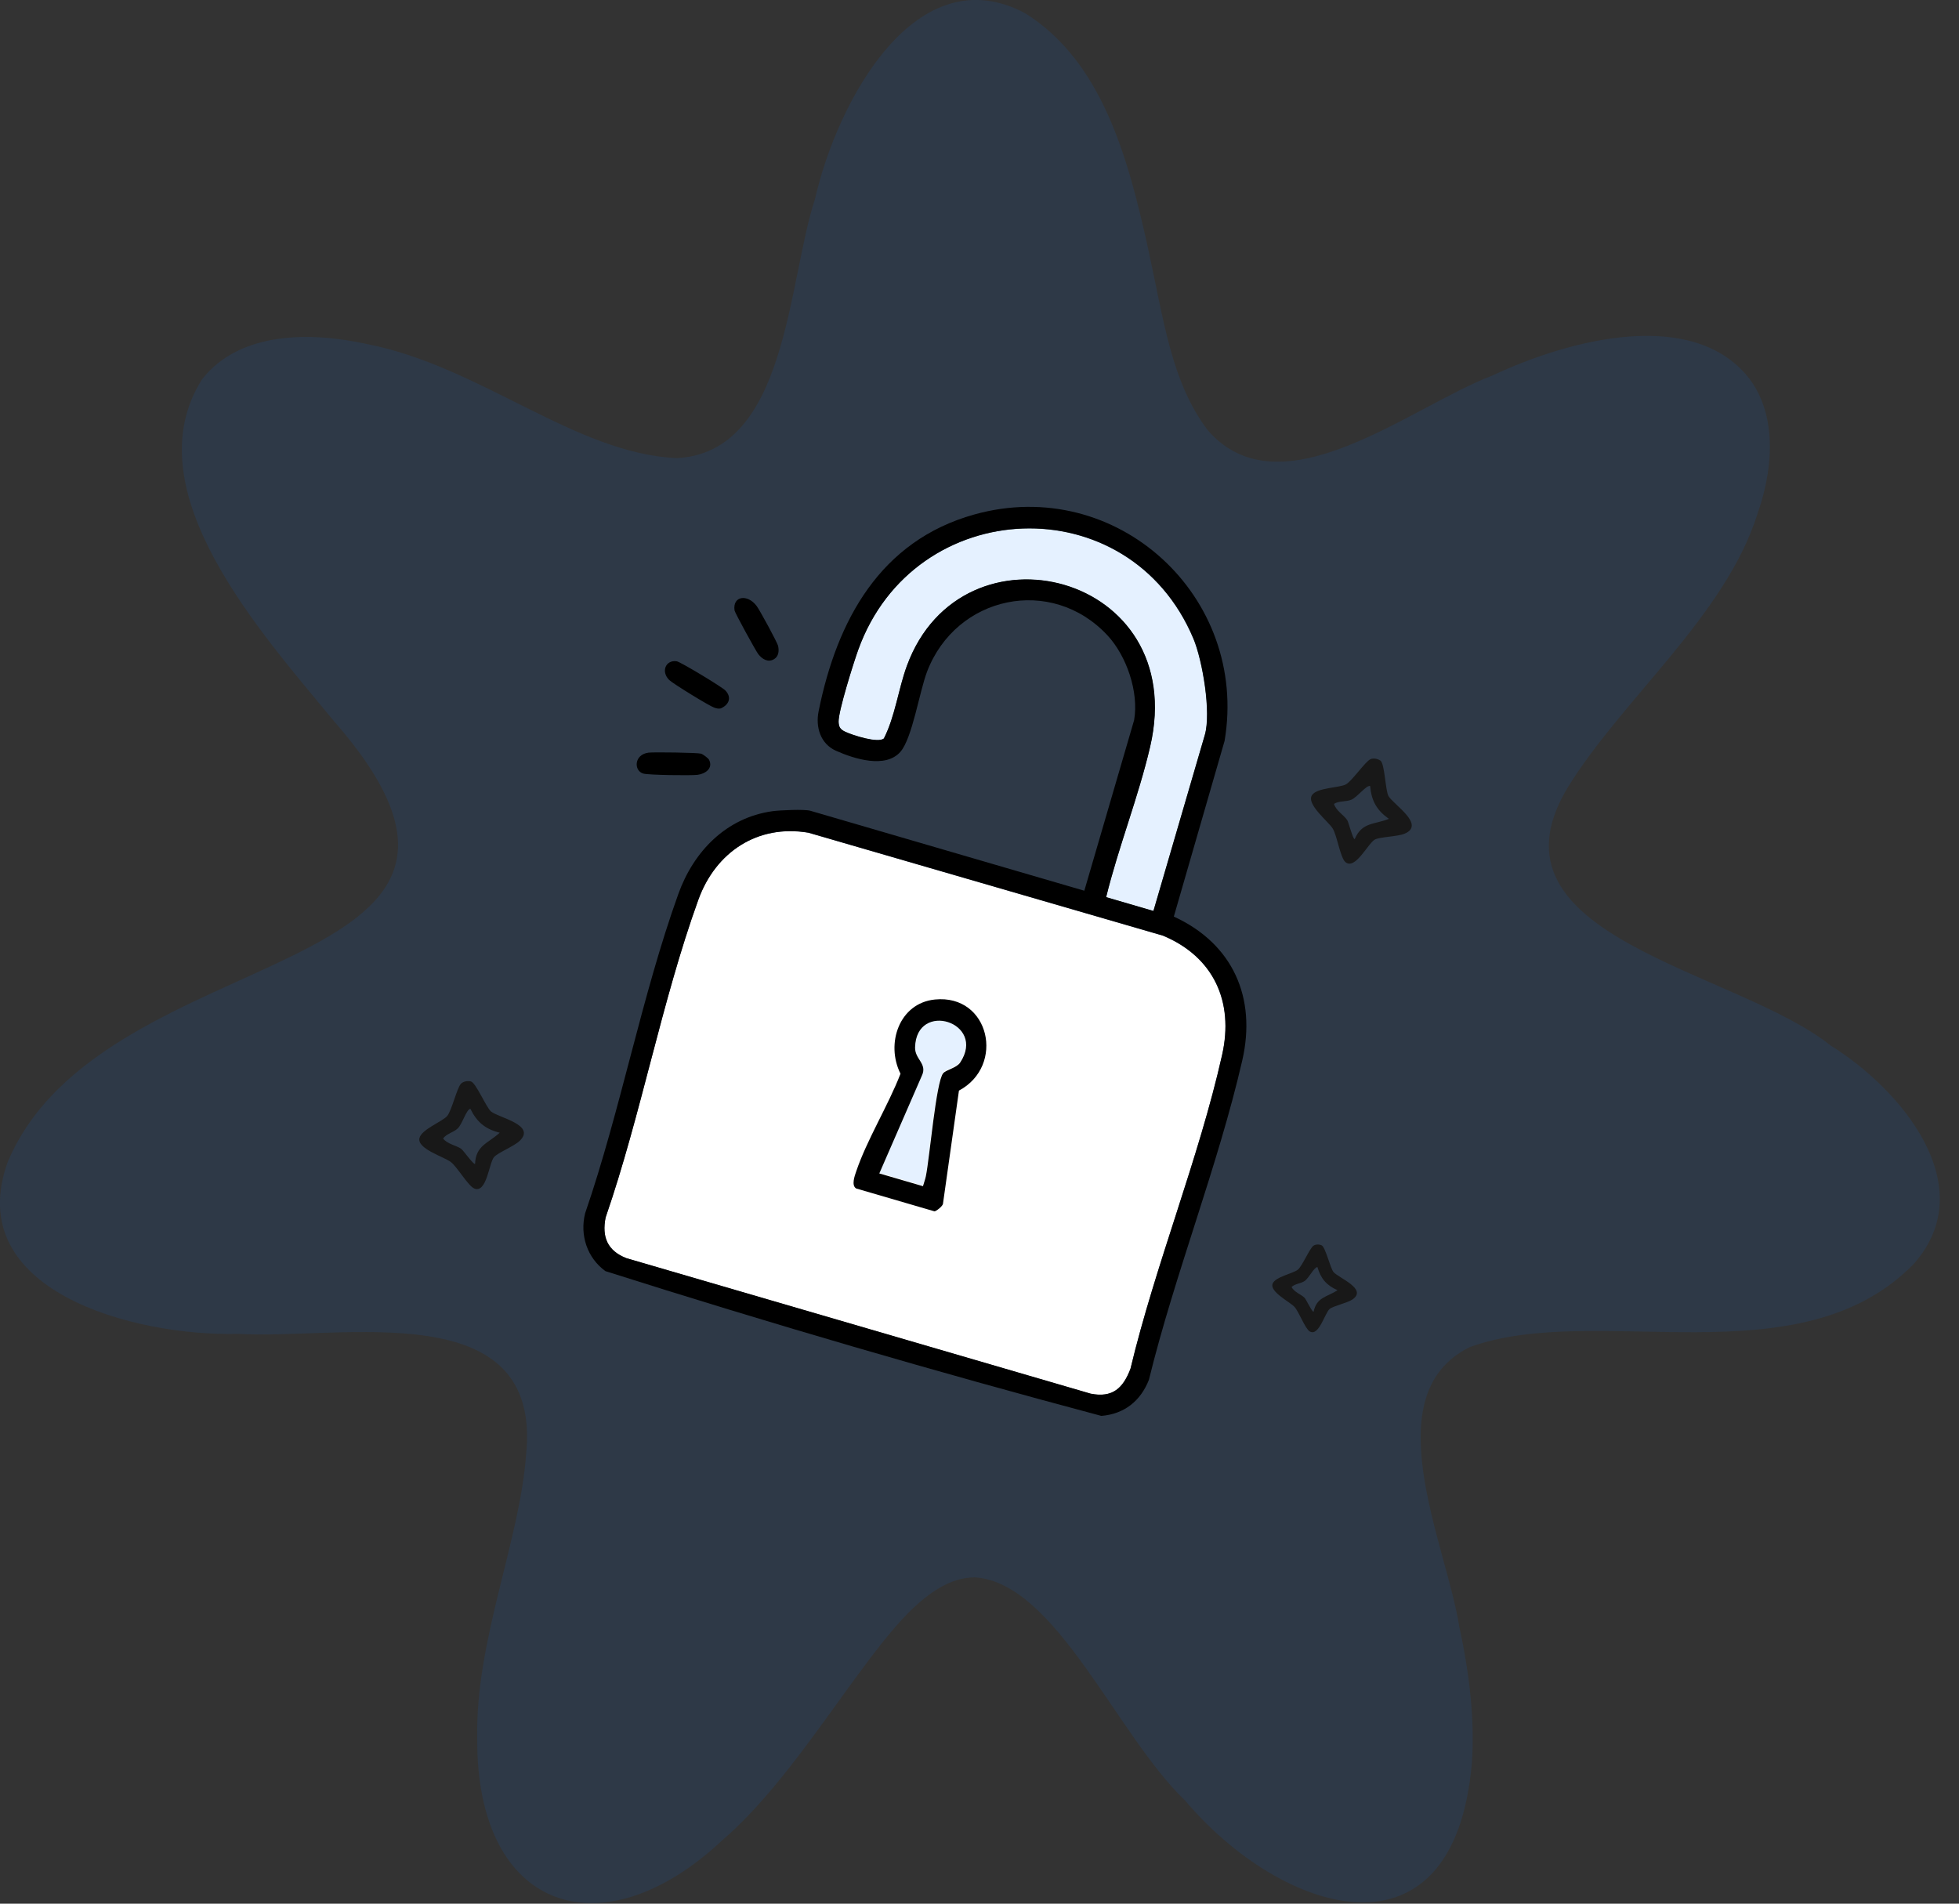<svg width="71" height="69" viewBox="0 0 71 69" fill="none" xmlns="http://www.w3.org/2000/svg">
<rect x="0" y="0" width="71" height="69" fill="#333333" stroke="none"/>
<g clip-path="url(#clip0_1_1285)">
<path d="M35.298 57.174C34.427 57.186 33.663 57.743 33.032 58.349C31.111 60.217 28.86 64.395 26.185 66.695C21.829 70.791 17.254 69.27 17.296 63.007C17.226 59.474 18.829 55.895 19.066 52.741C19.682 46.867 12.387 48.572 8.624 48.347C4.832 48.443 -1.39 46.773 0.275 42.13C3.73 33.854 20.485 35.731 12.106 26.141C9.526 23.003 4.76 17.782 7.328 13.742C8.698 11.998 11.283 12.023 13.313 12.473C17.428 13.281 20.842 16.441 24.533 16.605C28.53 16.394 28.541 10.259 29.538 7.211C30.352 3.646 33.213 -1.644 37.172 0.49C39.956 2.245 40.882 5.751 41.579 8.863C42.191 11.654 42.443 13.818 43.764 15.584C46.42 18.653 51.114 14.739 54.1 13.607C56.95 12.267 61.365 11.161 63.38 13.697C64.29 14.867 64.38 16.674 63.694 18.633C62.517 22.348 58.756 25.365 56.793 28.588C53.593 33.978 62.921 35.147 66.353 37.9C68.899 39.479 71.854 42.996 69.359 45.814C65.203 50.062 57.872 47.157 53.27 48.826C49.771 50.556 52.423 55.964 52.894 58.987C53.262 60.671 53.457 62.388 53.343 63.92C52.688 71.403 46.457 69.401 42.954 65.265C40.462 62.883 38.278 57.382 35.344 57.173H35.294L35.298 57.174Z" fill="#0077FF" fill-opacity="0.1"/>
<path d="M41.801 33.023L43.664 26.642C43.9 25.831 43.582 23.941 43.25 23.149C40.916 17.599 33.139 17.926 31.105 23.547C30.941 23.998 30.377 25.786 30.39 26.165C30.397 26.364 30.453 26.444 30.636 26.53C30.893 26.652 31.832 26.956 32.033 26.768C32.442 25.964 32.553 24.989 32.867 24.133C34.864 18.698 43.141 20.779 41.682 27.065C41.261 28.879 40.532 30.706 40.086 32.523L41.801 33.023Z" fill="#E5F1FF"/>
<path d="M29.298 30.184C27.454 29.873 25.931 30.887 25.305 32.619C23.976 36.297 23.23 40.412 21.946 44.131C21.804 44.837 22.009 45.337 22.696 45.607L39.524 50.519C40.317 50.676 40.7 50.325 40.97 49.613C41.875 45.831 43.447 42.004 44.292 38.233C44.722 36.312 43.988 34.685 42.148 33.916L29.298 30.184Z" fill="white"/>
<path d="M33.444 42.972C33.477 42.852 33.524 42.733 33.549 42.609C33.684 41.962 33.917 39.196 34.175 38.881C34.28 38.752 34.661 38.688 34.793 38.49C35.756 37.031 33.202 36.229 33.158 37.939C33.147 38.379 33.618 38.526 33.4 38.975L31.862 42.51L33.445 42.972L33.444 42.972Z" fill="#E5F1FF"/>
<path d="M41.104 26.102C41.281 25.084 40.831 23.773 40.135 23.026C38.108 20.852 34.654 21.589 33.6 24.343C33.324 25.065 33.065 26.753 32.636 27.247C32.096 27.87 30.948 27.502 30.298 27.212C29.732 26.959 29.554 26.351 29.669 25.781C30.334 22.474 31.907 19.598 35.311 18.648C40.487 17.203 45.264 21.634 44.383 26.853L42.543 33.222C44.685 34.206 45.547 36.162 45.023 38.438C44.138 42.282 42.585 46.162 41.64 50.012C41.337 50.785 40.741 51.254 39.915 51.32C33.907 49.719 27.867 47.956 21.942 46.073C21.282 45.592 21.009 44.773 21.206 43.979C22.495 40.234 23.253 36.106 24.586 32.4C25.141 30.855 26.326 29.636 27.993 29.403C28.256 29.366 29.158 29.325 29.37 29.387L39.299 32.285L41.104 26.102L41.104 26.102ZM41.806 33.018L43.669 26.636C43.905 25.826 43.587 23.935 43.255 23.144C40.922 17.594 33.145 17.92 31.11 23.541C30.946 23.992 30.382 25.781 30.395 26.159C30.402 26.358 30.458 26.438 30.641 26.524C30.898 26.646 31.837 26.95 32.038 26.762C32.447 25.958 32.558 24.983 32.872 24.127C34.869 18.692 43.146 20.773 41.687 27.059C41.266 28.873 40.537 30.7 40.091 32.517L41.806 33.018ZM29.303 30.179C27.459 29.867 25.936 30.881 25.311 32.613C23.981 36.291 23.236 40.406 21.951 44.126C21.81 44.831 22.014 45.331 22.701 45.601L39.53 50.513C40.323 50.67 40.705 50.32 40.975 49.607C41.88 45.825 43.452 41.998 44.297 38.228C44.728 36.306 43.993 34.679 42.153 33.91L29.303 30.179Z" fill="black"/>
<path d="M25.702 27.546C25.852 27.857 25.554 28.051 25.277 28.085C25.033 28.114 23.516 28.094 23.319 28.04C22.965 27.943 22.972 27.346 23.507 27.28C23.702 27.257 25.269 27.279 25.407 27.317C25.48 27.338 25.673 27.485 25.702 27.545L25.702 27.546Z" fill="black"/>
<path d="M24.524 23.968C24.659 23.987 26.168 24.898 26.291 25.028C26.531 25.282 26.419 25.547 26.122 25.677C26.038 25.697 25.961 25.674 25.883 25.647C25.712 25.591 24.387 24.778 24.255 24.648C23.943 24.338 24.131 23.911 24.523 23.968L24.524 23.968Z" fill="black"/>
<path d="M28.056 23.89C27.835 24.028 27.616 23.884 27.481 23.708C27.388 23.586 26.635 22.214 26.622 22.125C26.546 21.598 27.09 21.521 27.423 21.964C27.533 22.111 28.177 23.289 28.203 23.422C28.238 23.597 28.222 23.788 28.057 23.89L28.056 23.89Z" fill="black"/>
<path d="M31.029 43.077C30.85 42.966 30.974 42.627 31.028 42.468C31.419 41.309 32.189 40.077 32.637 38.918C32.092 37.835 32.587 36.358 33.884 36.228C35.869 36.03 36.441 38.631 34.755 39.53L34.178 43.617C34.184 43.715 33.908 43.918 33.865 43.905L31.029 43.077ZM33.451 42.995C33.484 42.874 33.53 42.755 33.556 42.632C33.691 41.984 33.924 39.218 34.182 38.903C34.287 38.775 34.668 38.711 34.8 38.512C35.763 37.053 33.209 36.251 33.165 37.961C33.153 38.401 33.625 38.549 33.407 38.998L31.869 42.532L33.452 42.994L33.451 42.995Z" fill="black"/>
</g>
<path d="M48.782 28.429C48.554 28.558 47.731 28.544 47.551 28.82C47.334 29.149 48.138 29.768 48.3 30.028C48.461 30.288 48.574 31.082 48.76 31.245C49.111 31.553 49.579 30.573 49.824 30.433C49.999 30.333 50.638 30.326 50.898 30.221C51.69 29.897 50.497 29.161 50.322 28.852C50.21 28.653 50.188 27.674 50.03 27.568C49.93 27.501 49.774 27.467 49.663 27.521C49.471 27.617 49.004 28.304 48.782 28.429ZM49.098 30.412C49.036 30.436 48.878 29.805 48.828 29.727C48.711 29.546 48.419 29.387 48.348 29.137C48.54 29.017 48.772 29.071 48.975 28.987C49.187 28.9 49.519 28.453 49.658 28.489C49.704 29.026 49.898 29.37 50.338 29.68C49.81 29.892 49.364 29.794 49.1 30.411L49.098 30.412Z" fill="#181818"/>
<path d="M16.209 40.448C16.043 40.65 15.27 40.934 15.201 41.256C15.117 41.641 16.09 41.929 16.334 42.114C16.579 42.298 16.97 42.998 17.201 43.084C17.64 43.245 17.724 42.162 17.902 41.944C18.03 41.787 18.623 41.55 18.828 41.358C19.45 40.771 18.072 40.514 17.798 40.288C17.622 40.144 17.249 39.238 17.063 39.196C16.946 39.169 16.788 39.194 16.704 39.284C16.559 39.443 16.371 40.252 16.209 40.448ZM17.217 42.184C17.168 42.23 16.794 41.698 16.719 41.643C16.545 41.515 16.215 41.473 16.058 41.265C16.195 41.083 16.431 41.051 16.59 40.9C16.756 40.742 16.905 40.205 17.048 40.189C17.283 40.673 17.589 40.925 18.111 41.056C17.694 41.443 17.244 41.513 17.218 42.183L17.217 42.184Z" fill="#181818"/>
<path d="M47.041 46.018C46.881 46.156 46.225 46.276 46.125 46.524C46.005 46.82 46.743 47.184 46.912 47.365C47.082 47.547 47.298 48.16 47.471 48.26C47.799 48.449 48.016 47.596 48.188 47.446C48.312 47.339 48.818 47.231 49.008 47.106C49.586 46.723 48.521 46.327 48.333 46.109C48.212 45.97 48.039 45.194 47.897 45.136C47.807 45.098 47.678 45.096 47.598 45.156C47.46 45.263 47.199 45.883 47.041 46.018ZM47.608 47.544C47.562 47.573 47.337 47.097 47.284 47.042C47.163 46.917 46.906 46.837 46.809 46.649C46.943 46.523 47.136 46.53 47.283 46.431C47.438 46.328 47.631 45.92 47.748 45.927C47.869 46.346 48.078 46.589 48.477 46.765C48.091 47.017 47.721 47.011 47.609 47.543L47.608 47.544Z" fill="#181818"/>
<defs>
<clipPath id="clip0_1_1285">
<rect width="70.307" height="68.98" fill="white"/>
</clipPath>
</defs>
</svg>
